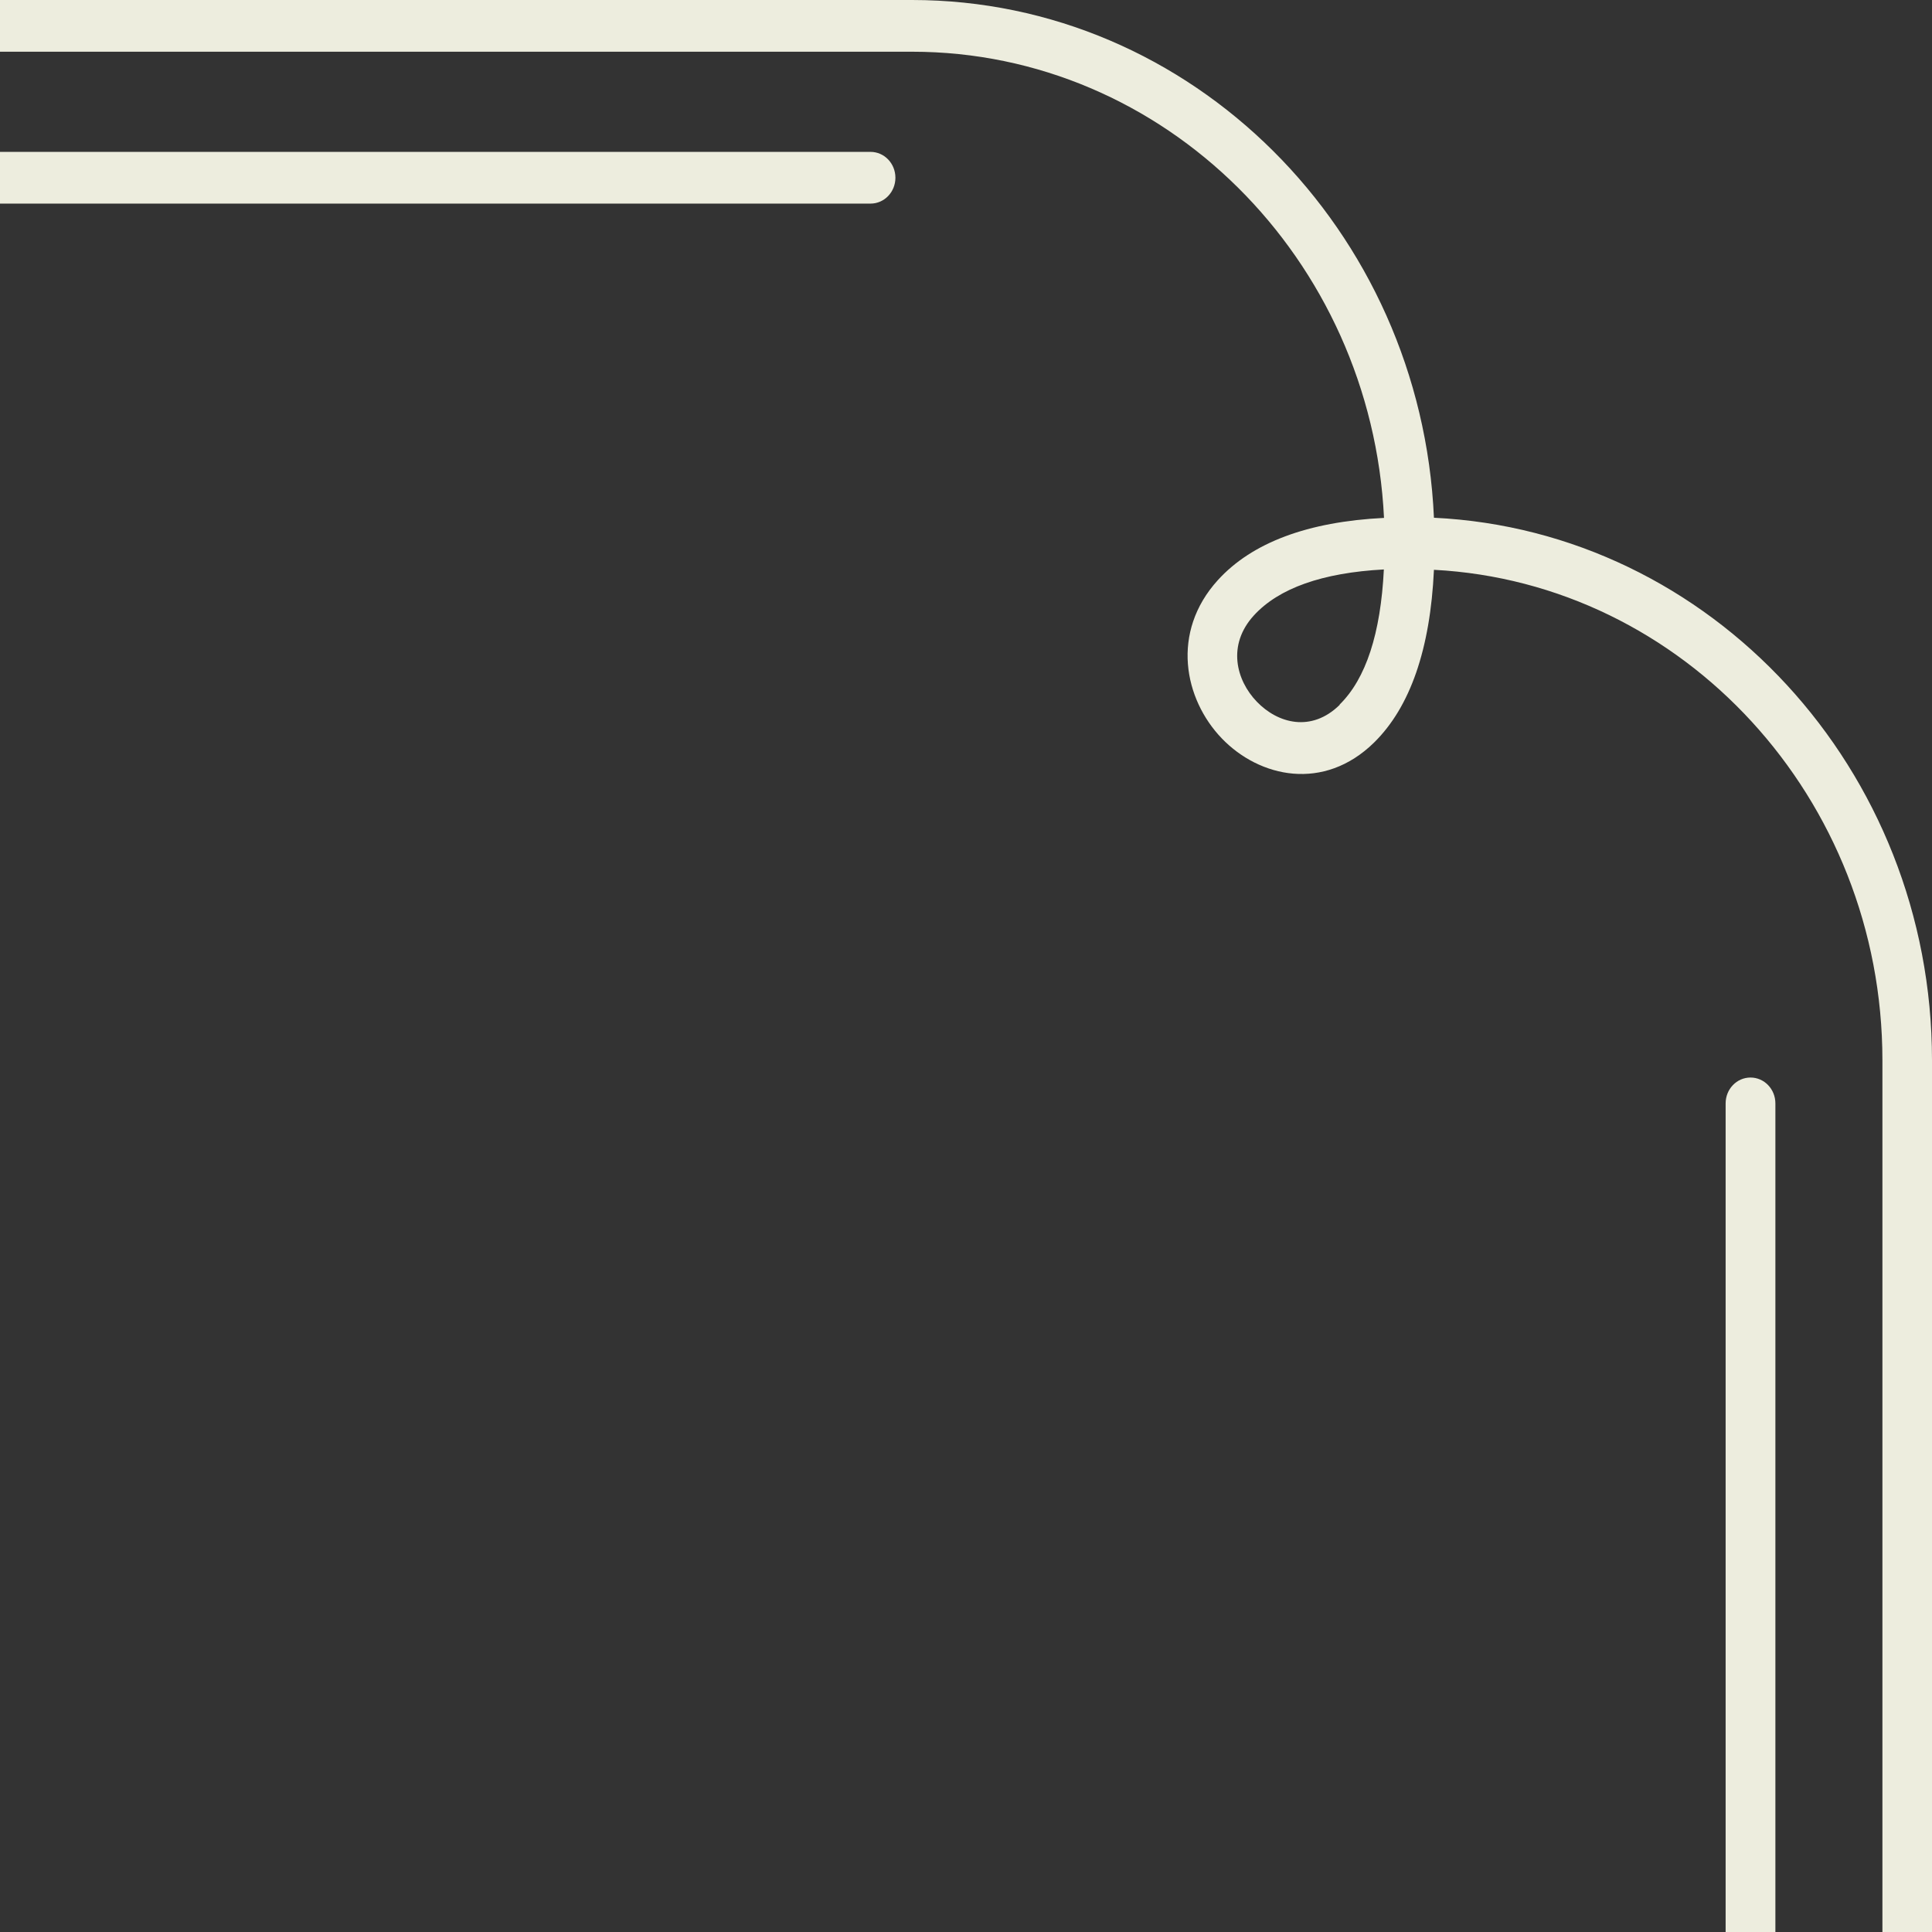 <svg width="170" height="170" viewBox="0 0 170 170" fill="none" xmlns="http://www.w3.org/2000/svg">
<rect x="0" y="0" width="170" height="170" fill="#333333" stroke="none"/>
<g clip-path="url(#clip0_111_16)">
<path d="M170 1249.7C170 1275.31 150.532 1296.28 126.175 1297.44C125.051 1322.76 104.882 1343 80.248 1343L-1668.25 1343C-1692.88 1343 -1713.05 1322.76 -1714.17 1297.44C-1738.53 1296.28 -1758 1275.31 -1758 1249.7L-1758 93.298C-1758 67.69 -1738.53 46.725 -1714.17 45.557C-1713.05 20.237 -1692.88 -8.14292e-05 -1668.25 -8.03524e-05L80.248 -3.92318e-06C104.882 -2.84638e-06 125.051 20.237 126.175 45.557C150.532 46.725 170 67.69 170 93.298L170 1249.7ZM165.637 93.312C165.637 70.223 148.124 51.291 126.175 50.138C125.854 57.101 124.088 62.214 120.906 65.339C116.499 69.662 110.837 68.433 107.51 64.975C104.182 61.516 103 55.629 107.159 51.048C110.166 47.741 115.084 45.905 121.782 45.571C120.673 22.755 102.46 4.551 80.248 4.551L-919.427 4.551C-919.509 4.551 -919.589 4.545 -919.669 4.536L-1668.25 4.536C-1690.46 4.536 -1708.67 22.74 -1709.78 45.557C-1703.08 45.89 -1698.17 47.726 -1695.16 51.033C-1691 55.614 -1692.18 61.5 -1695.51 64.959C-1698.84 68.418 -1704.5 69.647 -1708.91 65.323C-1712.09 62.198 -1713.85 57.086 -1714.17 50.123C-1736.12 51.276 -1753.64 70.209 -1753.64 93.298L-1753.64 1249.72C-1753.64 1272.81 -1736.12 1291.74 -1714.17 1292.89C-1713.85 1285.93 -1712.09 1280.82 -1708.91 1277.69C-1704.5 1273.37 -1698.84 1274.6 -1695.51 1278.06C-1692.18 1281.51 -1691 1287.4 -1695.16 1291.98C-1698.17 1295.29 -1703.08 1297.13 -1709.78 1297.46C-1708.67 1320.27 -1690.46 1338.48 -1668.25 1338.48L80.248 1338.48C102.46 1338.48 120.673 1320.27 121.782 1297.46C115.084 1297.13 110.165 1295.29 107.159 1291.98C103 1287.4 104.182 1281.51 107.51 1278.06C110.837 1274.6 116.499 1273.37 120.906 1277.69C124.088 1280.82 125.854 1285.93 126.175 1292.89C148.124 1291.74 165.636 1272.81 165.637 1249.72L165.637 93.312ZM-1739.84 1245.91C-1739.84 1247.17 -1740.82 1248.19 -1742.03 1248.19C-1743.24 1248.19 -1744.22 1247.17 -1744.22 1245.91L-1744.22 97.09C-1744.22 95.831 -1743.24 94.815 -1742.03 94.814C-1740.82 94.814 -1739.84 95.831 -1739.84 97.09L-1739.84 1245.91ZM-1696.88 57.738C-1696.88 56.54 -1697.3 55.31 -1698.34 54.173L-1698.36 54.188C-1700.54 51.776 -1704.38 50.426 -1709.8 50.138C-1709.52 55.766 -1708.21 59.756 -1705.9 62.031C-1703.4 64.489 -1700.43 63.655 -1698.6 61.759C-1697.58 60.697 -1696.88 59.255 -1696.88 57.738ZM-1696.88 1285.28C-1696.88 1283.76 -1697.58 1282.32 -1698.6 1281.26C-1700.44 1279.35 -1703.4 1278.53 -1705.9 1280.98L-1705.89 1281C-1708.21 1283.27 -1709.51 1287.26 -1709.78 1292.89C-1704.37 1292.6 -1700.53 1291.24 -1698.34 1288.84C-1697.3 1287.69 -1696.88 1286.46 -1696.88 1285.28ZM78.789 15.64C78.789 16.899 77.811 17.915 76.6 17.915L-1664.6 17.915C-1665.81 17.915 -1666.79 16.899 -1666.79 15.64C-1666.79 14.381 -1665.81 13.364 -1664.6 13.364L76.6 13.364C77.811 13.364 78.789 14.381 78.789 15.64ZM78.789 1327.21C78.789 1328.47 77.811 1329.49 76.6 1329.49L-1664.6 1329.49C-1665.81 1329.49 -1666.79 1328.47 -1666.79 1327.21C-1666.79 1325.95 -1665.81 1324.94 -1664.6 1324.94L76.6 1324.94C77.811 1324.94 78.789 1325.95 78.789 1327.21ZM121.768 50.107C116.353 50.396 112.515 51.761 110.326 54.158C107.962 56.752 108.765 59.847 110.589 61.743C112.428 63.655 115.39 64.474 117.886 62.017L117.871 62.001C120.191 59.725 121.49 55.736 121.768 50.107ZM121.797 1292.88C121.52 1287.25 120.206 1283.26 117.9 1280.98C115.405 1278.53 112.428 1279.36 110.603 1281.26C108.765 1283.17 107.977 1286.25 110.341 1288.84L110.355 1288.83C112.544 1291.24 116.383 1292.59 121.797 1292.88ZM156.219 1245.91C156.219 1247.17 155.241 1248.19 154.029 1248.19C152.818 1248.19 151.841 1247.17 151.841 1245.91L151.841 97.09C151.841 95.831 152.818 94.815 154.029 94.814C155.241 94.814 156.219 95.831 156.219 97.09L156.219 1245.91Z" fill="#EDEDDE"/>
</g>
<defs>
<clipPath id="clip0_111_16">
<rect width="170" height="170" fill="white" transform="translate(170) rotate(90)"/>
</clipPath>
</defs>
</svg>
